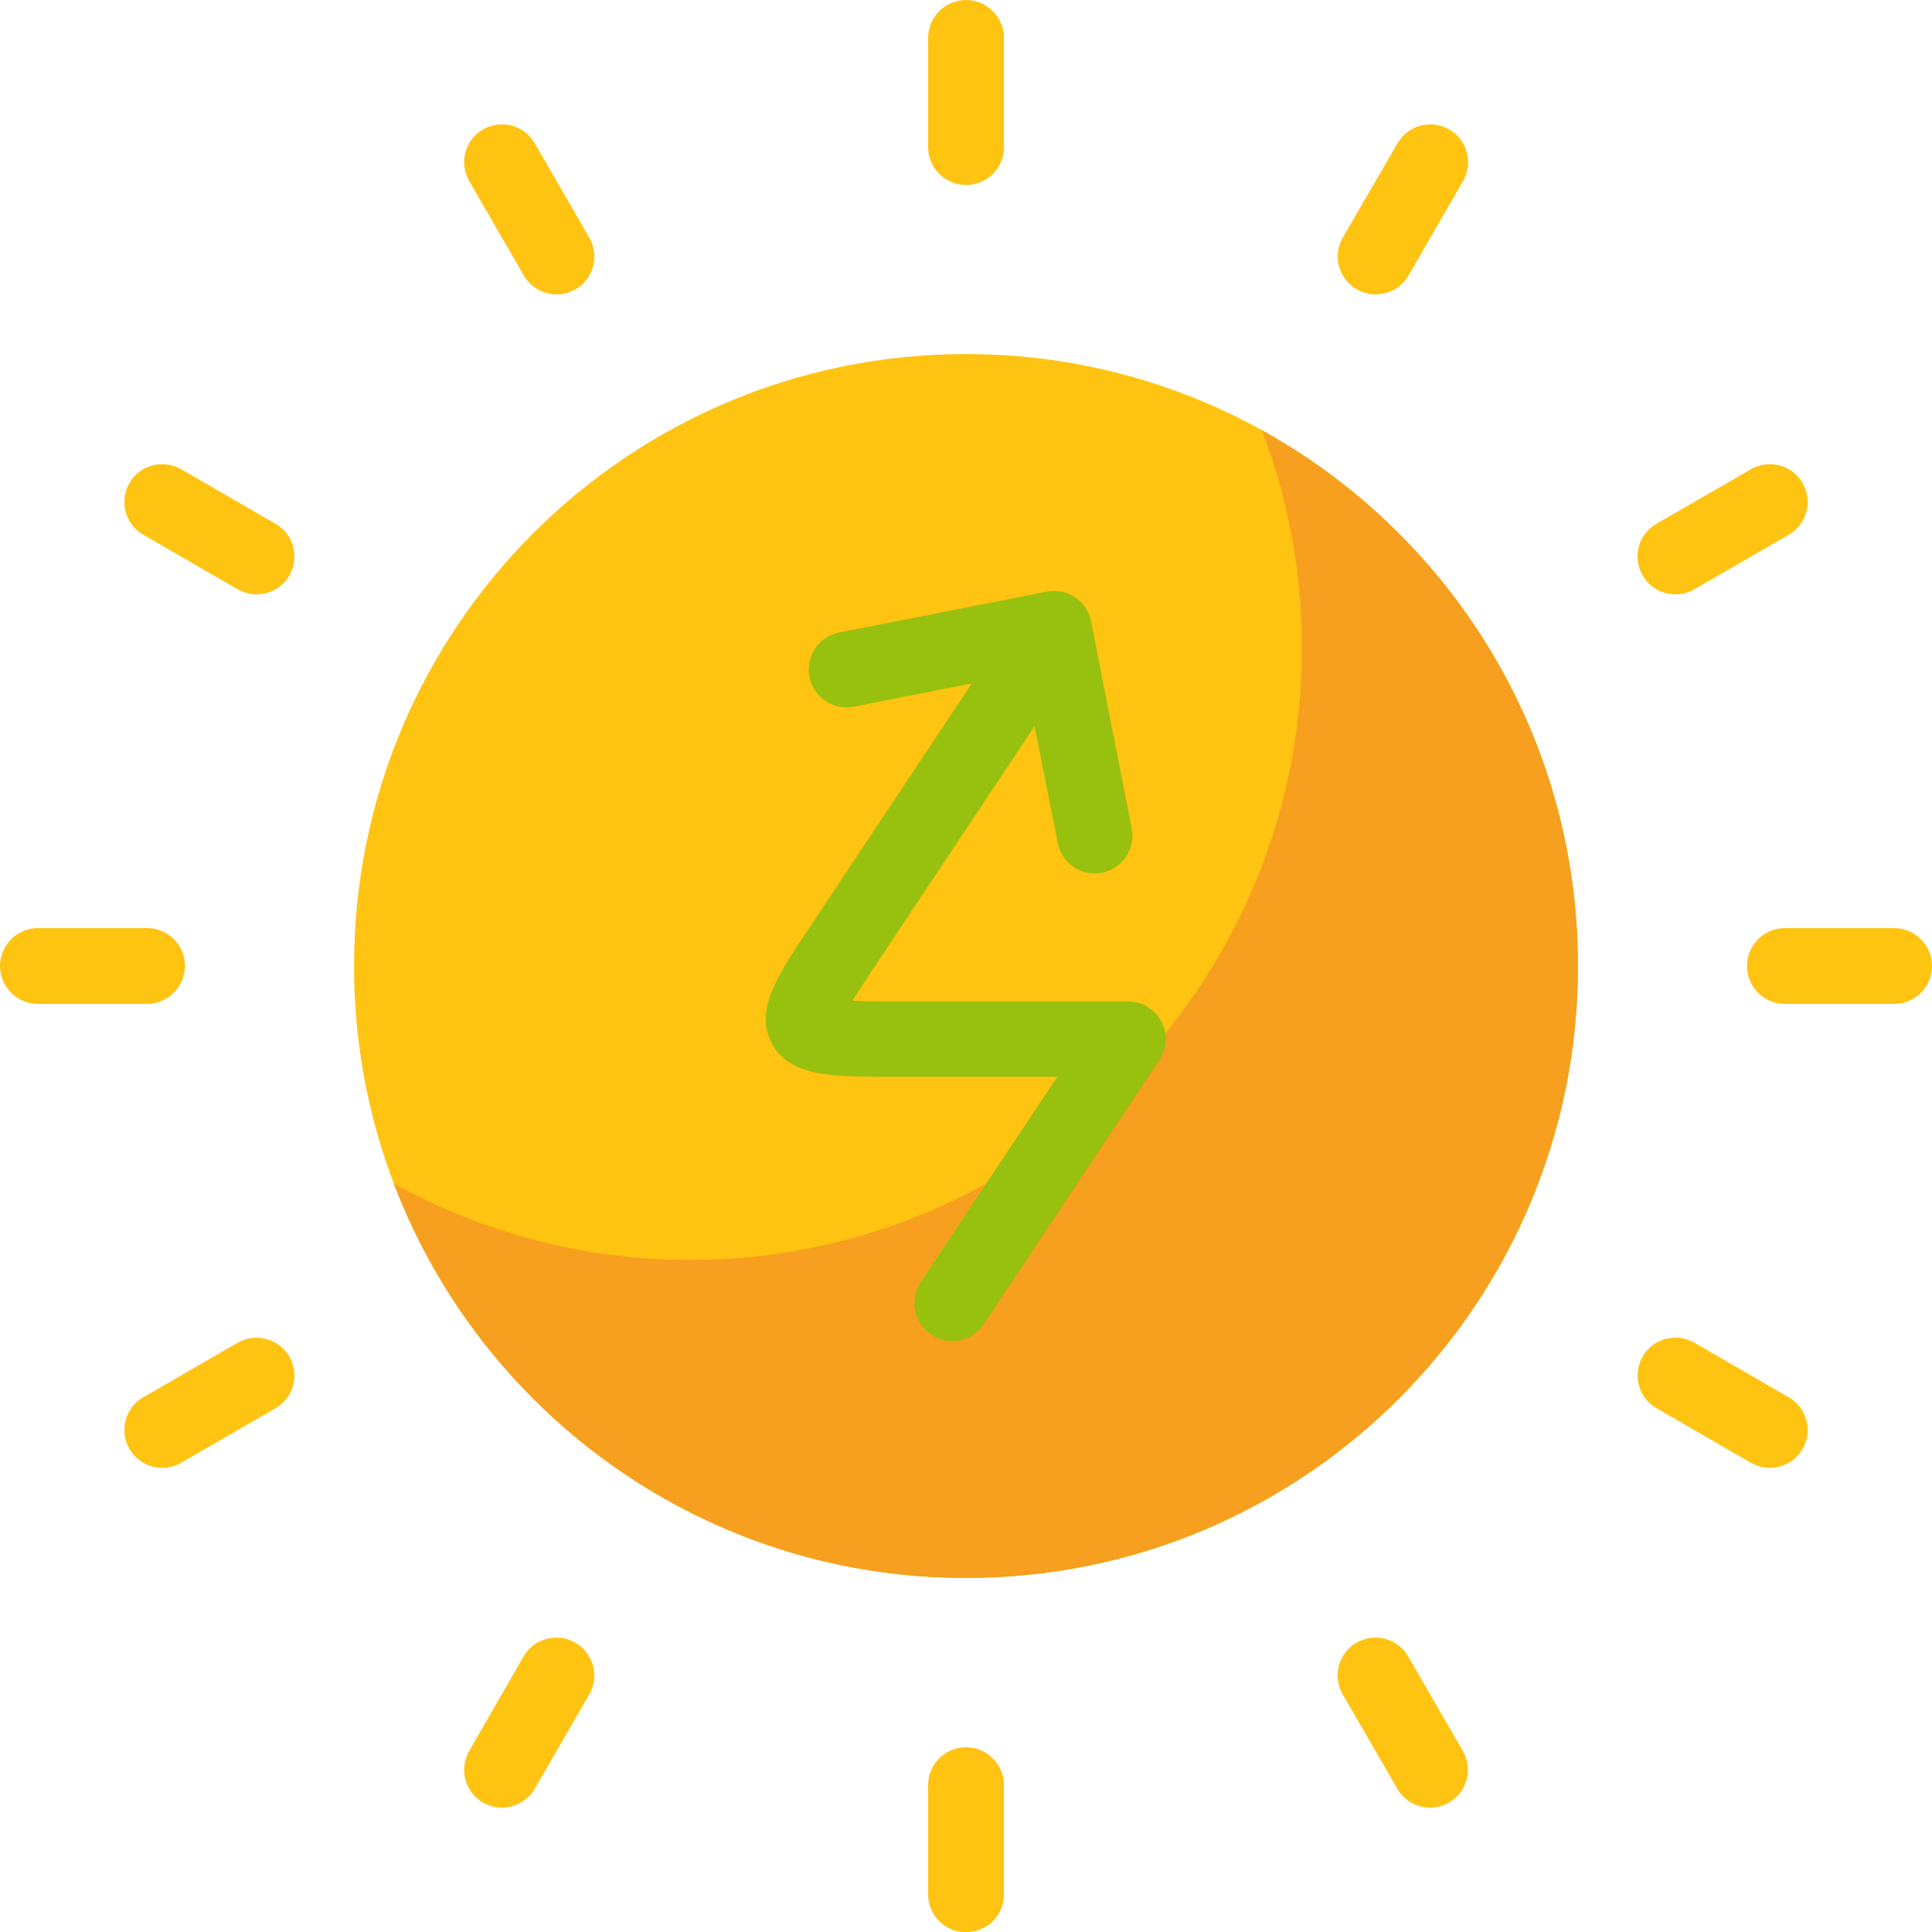<?xml version="1.0" encoding="UTF-8"?> <svg xmlns="http://www.w3.org/2000/svg" xmlns:xlink="http://www.w3.org/1999/xlink" version="1.1" x="0px" y="0px" viewBox="325 -325 800 800" style="enable-background:new 325 -325 800 800;" xml:space="preserve"> <style type="text/css"> .st0{fill:#FFC312;} .st1{fill:#F79F1F;} .st2{fill:#98C00E;} .st3{display:none;} .st4{display:inline;fill:#98C00E;} .st5{display:inline;fill:#FFC312;} .st6{display:inline;fill:#016330;} </style> <g id="Layer_1"> <path class="st0" d="M725-178.4C865-178.4,978.4-65,978.4,75S865,328.4,725,328.4C585,328.4,471.6,215,471.6,75 S585-178.4,725-178.4L725-178.4z"></path> <path class="st1" d="M978.4,75c0,140-113.5,253.4-253.4,253.4c-108.2,0-200.6-67.8-236.9-163.3c36.3,20.1,78.1,31.6,122.6,31.6 c140,0,253.4-113.5,253.4-253.4c0-31.8-5.9-62.1-16.5-90.1C925.6-103.6,978.4-20.5,978.4,75z"></path> <path class="st0" d="M385.9,90.7h-45.2c-8.6,0-15.7-7-15.7-15.7c0-8.6,7-15.7,15.7-15.7h45.2c8.6,0,15.7,7,15.7,15.7 C401.5,83.6,394.5,90.7,385.9,90.7z M439.1-108.1L400-130.7c-7.5-4.3-17.1-1.8-21.4,5.7c-4.3,7.5-1.8,17.1,5.7,21.4L423.4-81 c2.5,1.4,5.2,2.1,7.8,2.1c5.4,0,10.7-2.8,13.6-7.8C449.1-94.3,446.6-103.8,439.1-108.1z M1065.7,253.6l-39.1-22.6 c-7.5-4.3-17.1-1.8-21.4,5.7c-4.3,7.5-1.8,17.1,5.7,21.4l39.1,22.6c2.5,1.4,5.2,2.1,7.8,2.1c5.4,0,10.7-2.8,13.6-7.8 C1075.7,267.5,1073.2,257.9,1065.7,253.6z M541.9-210.9c2.9,5,8.2,7.8,13.6,7.8c2.7,0,5.3-0.7,7.8-2.1c7.5-4.3,10-13.9,5.7-21.4 l-22.6-39.1c-4.3-7.5-13.9-10-21.4-5.7c-7.5,4.3-10,13.9-5.7,21.4L541.9-210.9z M908.1,360.9c-4.3-7.5-13.9-10-21.4-5.7 c-7.5,4.3-10,13.9-5.7,21.4l22.6,39.1c2.9,5,8.2,7.8,13.6,7.8c2.7,0,5.3-0.7,7.8-2.1c7.5-4.3,10-13.9,5.7-21.4L908.1,360.9z M423.4,231l-39.1,22.6c-7.5,4.3-10,13.9-5.7,21.4c2.9,5,8.2,7.8,13.6,7.8c2.7,0,5.3-0.7,7.8-2.1l39.1-22.6 c7.5-4.3,10-13.9,5.7-21.4C440.5,229.3,430.9,226.7,423.4,231z M1018.8-78.9c2.7,0,5.3-0.7,7.8-2.1l39.1-22.6 c7.5-4.3,10-13.9,5.7-21.4c-4.3-7.5-13.9-10-21.4-5.7l-39.1,22.6c-7.5,4.3-10.1,13.9-5.7,21.4C1008.1-81.7,1013.3-78.9,1018.8-78.9 z M725-325c-8.6,0-15.7,7-15.7,15.7v45.2c0,8.6,7,15.7,15.7,15.7s15.7-7,15.7-15.7v-45.2C740.7-318,733.6-325,725-325z M725,398.5 c-8.6,0-15.7,7-15.7,15.7v45.2c0,8.6,7,15.7,15.7,15.7s15.7-7,15.7-15.7v-45.2C740.7,405.5,733.6,398.5,725,398.5z M563.2,355.2 c-7.5-4.3-17.1-1.8-21.4,5.7L519.3,400c-4.3,7.5-1.8,17.1,5.7,21.4c2.5,1.4,5.2,2.1,7.8,2.1c5.4,0,10.7-2.8,13.6-7.8l22.6-39.1 C573.3,369.1,570.7,359.5,563.2,355.2z M1109.3,59.3h-45.2c-8.6,0-15.7,7-15.7,15.7c0,8.6,7,15.7,15.7,15.7h45.2 c8.6,0,15.7-7,15.7-15.7C1125,66.4,1118,59.3,1109.3,59.3z M886.8-205.2c2.5,1.4,5.2,2.1,7.8,2.1c5.4,0,10.7-2.8,13.6-7.8 l22.6-39.1c4.3-7.5,1.8-17.1-5.7-21.4c-7.5-4.3-17.1-1.8-21.4,5.7L881-226.6C876.7-219.1,879.3-209.5,886.8-205.2z"></path> <path class="st2" d="M805.1,113.9c-15.4,23.1-66,99.1-72.7,109.3c-3,4.6-8,7.1-13.1,7.1c-2.9,0-5.9-0.8-8.6-2.6 c-7.2-4.7-9.2-14.4-4.5-21.7c5.1-7.8,35.5-53.5,56.6-85.1h-72.6c-21.5-0.2-38.3-0.3-45.6-13.8c-7.2-13.4,2.3-27.9,12.4-43.2 c6.6-10,46.4-69.8,70.4-105.9l-48.8,9.6c-8.5,1.7-16.7-3.8-18.4-12.3c-1.7-8.5,3.8-16.7,12.3-18.4L758.4-80 c8.5-1.7,16.7,3.8,18.4,12.3L793.6,18c1.7,8.5-3.8,16.7-12.3,18.4c-1,0.2-2,0.3-3,0.3c-7.3,0-13.9-5.2-15.3-12.6l-9.6-48.4 c-24,36.1-63.6,95.5-70.1,105.4c-2.1,3.2-3.8,5.9-5.3,8.3c4.8,0.2,9.9,0.3,12.4,0.3l101.7,0c5.8,0,11.1,3.2,13.8,8.3 C808.6,103,808.3,109.1,805.1,113.9z"></path> </g> <g id="Palette" class="st3"> <rect id="XMLID_1_" x="959.1" y="-313.9" class="st4" width="58.7" height="58.7"></rect> <rect id="XMLID_8_" x="1067.9" y="-313.9" class="st5" width="58.7" height="58.7"></rect> <rect id="XMLID_3_" x="850.7" y="-313.9" class="st6" width="58.7" height="58.7"></rect> </g> </svg> 